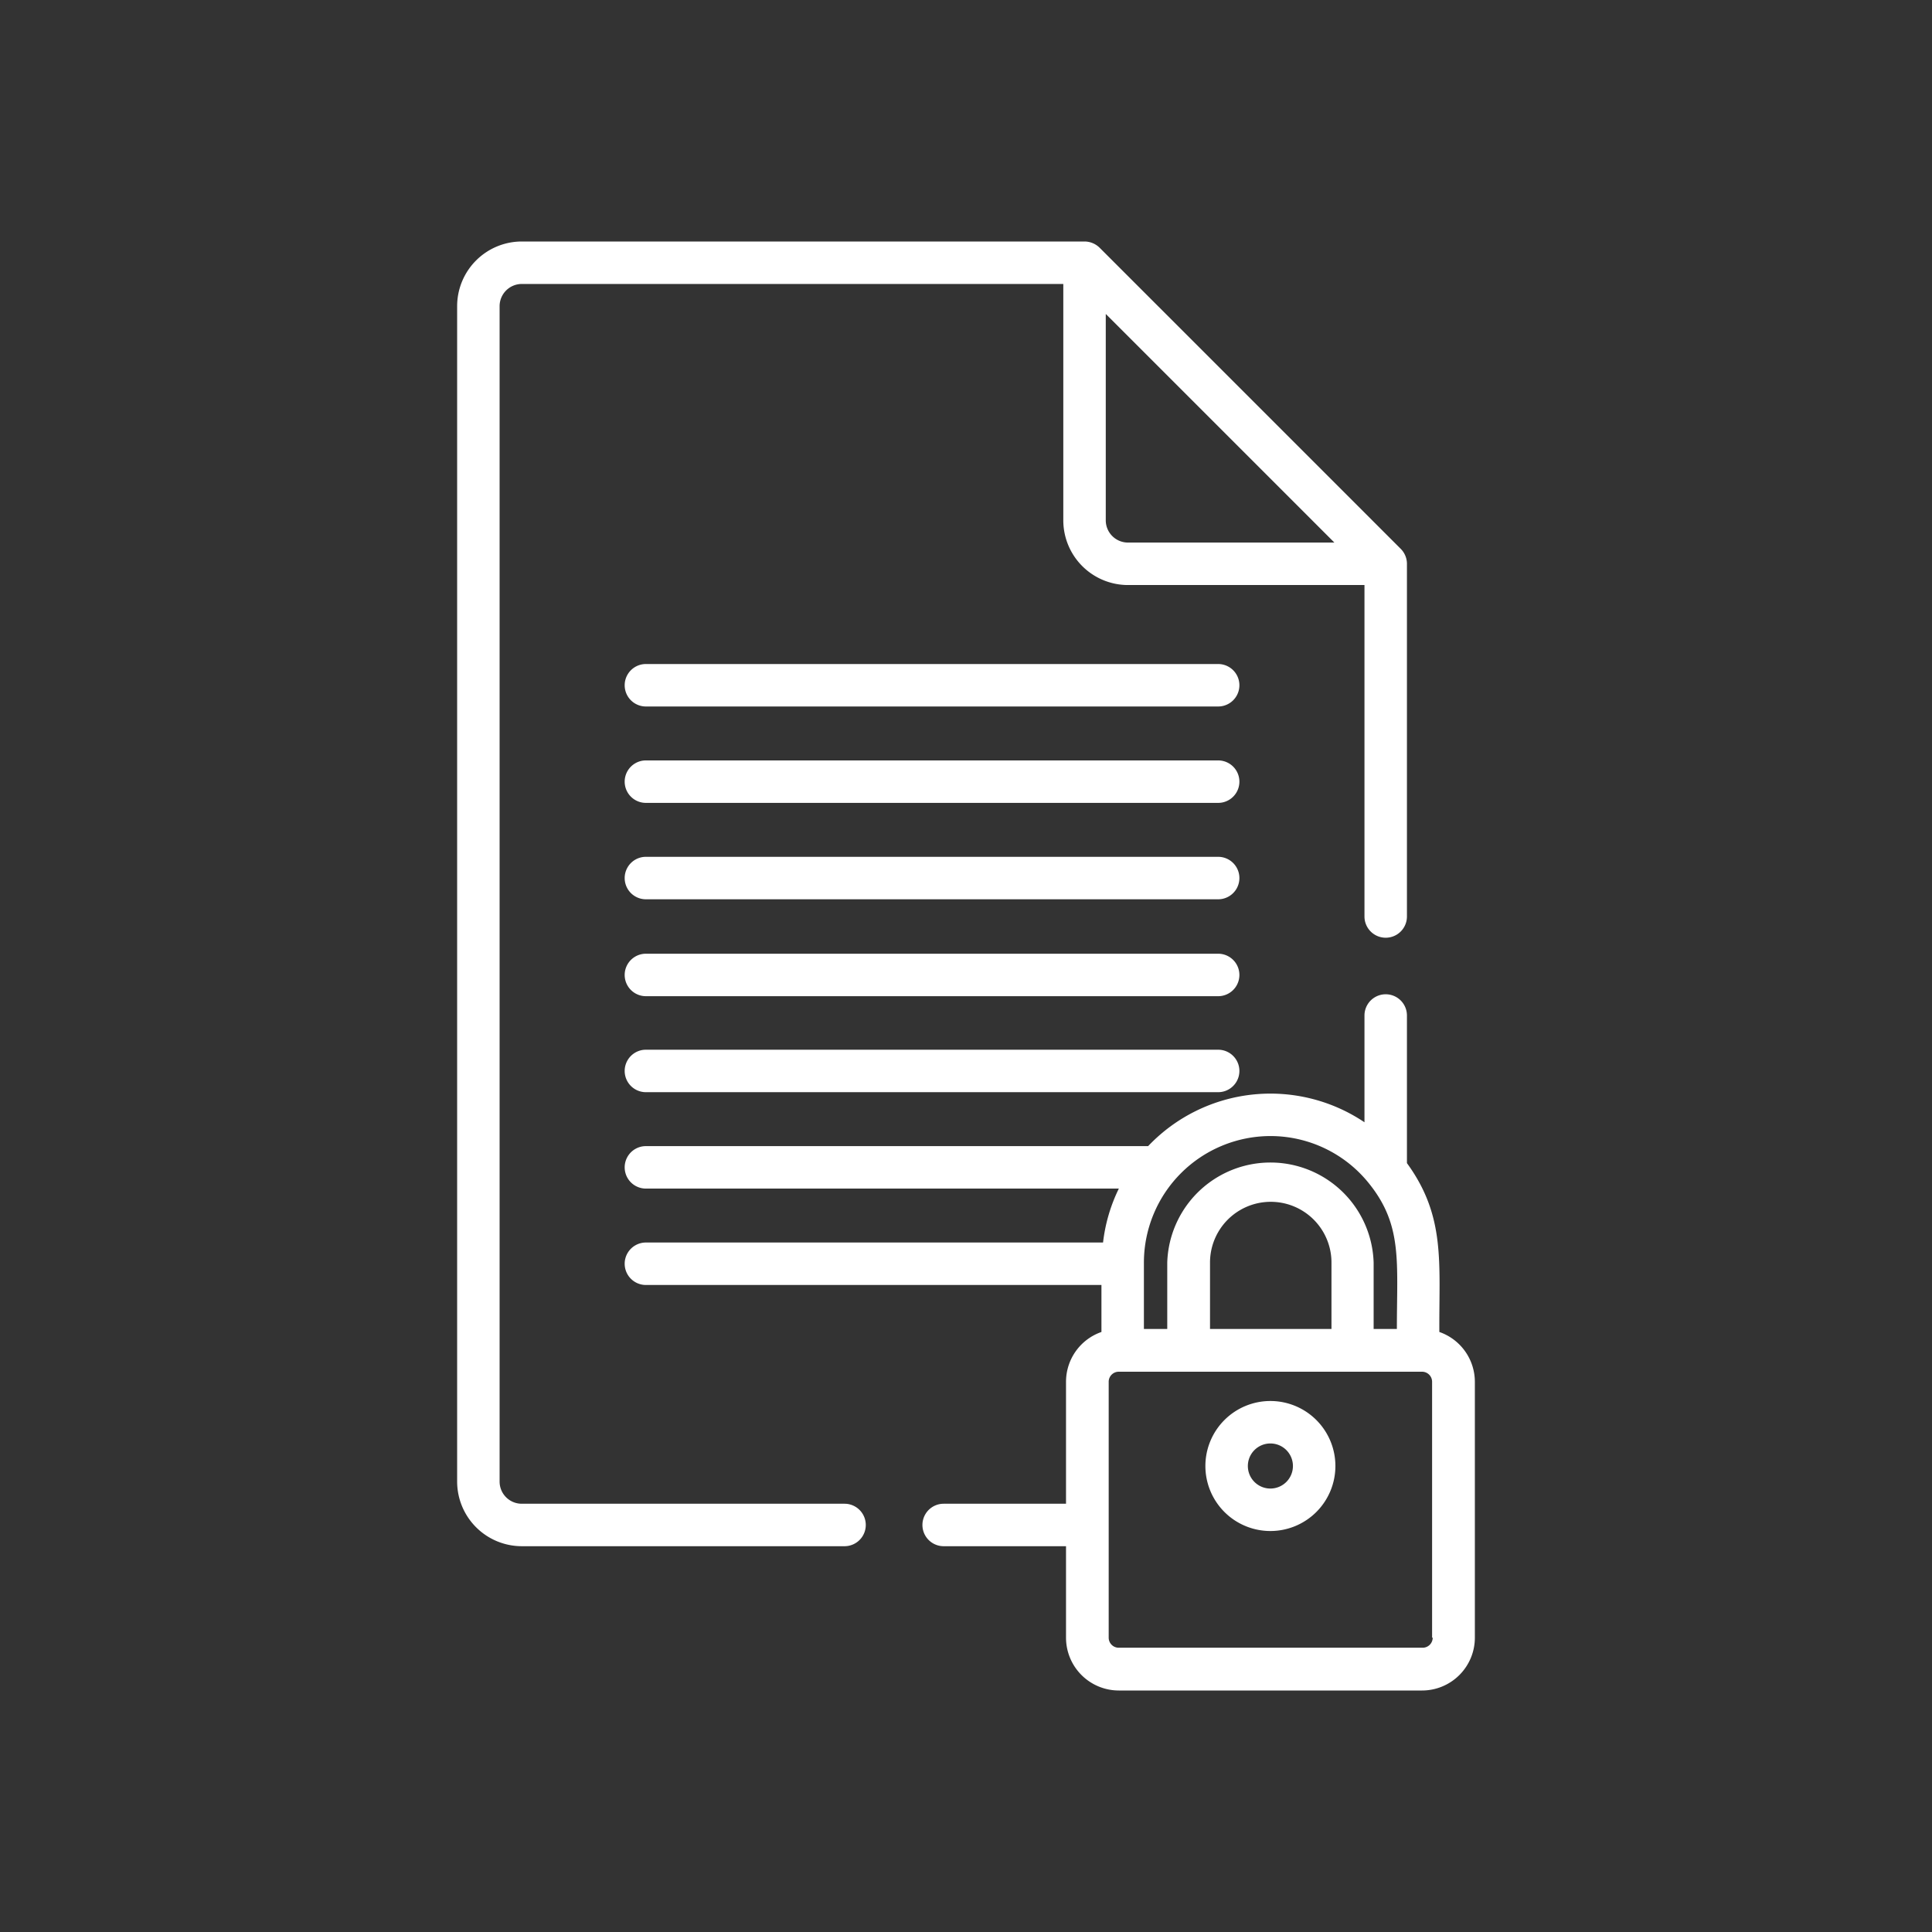 <svg id="Layer_1" data-name="Layer 1" xmlns="http://www.w3.org/2000/svg" viewBox="0 0 192 192"><rect x="0" y="0" width="192" height="192" fill="#333333" stroke="none"/><defs><style>.cls-1{fill:#fff;}</style></defs><title>Artboard 1</title><path class="cls-1" d="M139.2,54.54,109.28,24.62a2.15,2.15,0,0,0-1.5-.62H51.85a6.43,6.43,0,0,0-6.42,6.42V147.24a6.43,6.43,0,0,0,6.42,6.42H83.93a2.11,2.11,0,0,0,0-4.22H51.85a2.2,2.2,0,0,1-2.2-2.2V30.42a2.21,2.21,0,0,1,2.2-2.2h53.82v23.5a6.43,6.43,0,0,0,6.43,6.42h23.5V91.08a2.11,2.11,0,1,0,4.22,0V56A2.11,2.11,0,0,0,139.2,54.54Zm-27.1-.62a2.21,2.21,0,0,1-2.21-2.2V31.2l22.72,22.72Z"/><path class="cls-1" d="M64.19,70.21h56.87a2.11,2.11,0,0,0,0-4.22H64.19a2.11,2.11,0,0,0,0,4.22Z"/><path class="cls-1" d="M64.19,79.79h56.87a2.11,2.11,0,0,0,0-4.22H64.19a2.11,2.11,0,0,0,0,4.22Z"/><path class="cls-1" d="M64.19,89.37h56.87a2.11,2.11,0,1,0,0-4.22H64.19a2.11,2.11,0,1,0,0,4.22Z"/><path class="cls-1" d="M64.19,99h56.87a2.11,2.11,0,0,0,0-4.22H64.19a2.11,2.11,0,0,0,0,4.22Z"/><path class="cls-1" d="M64.19,108.54h56.87a2.11,2.11,0,0,0,0-4.22H64.19a2.11,2.11,0,0,0,0,4.22Z"/><path class="cls-1" d="M139.82,115.59V100.92a2.11,2.11,0,1,0-4.22,0v10.61a16.76,16.76,0,0,0-21.5,2.37H64.19a2.11,2.11,0,1,0,0,4.22h47a16.45,16.45,0,0,0-1.57,5.36H64.19a2.11,2.11,0,0,0,0,4.22h45.27v4.67a5.24,5.24,0,0,0-3.52,4.95v12.12H93.78a2.11,2.11,0,0,0,0,4.22h12.16v9.09a5.25,5.25,0,0,0,5.24,5.25h30.14a5.25,5.25,0,0,0,5.25-5.25V137.32a5.25,5.25,0,0,0-3.53-4.95C143,125.47,143.68,120.89,139.82,115.59Zm-13.57-2.69a12.54,12.54,0,0,1,9.84,4.76c3.3,4.14,2.73,7.74,2.73,14.41h-2.31v-6.6a10.26,10.26,0,0,0-20.51,0v6.6h-2.32v-6.6A12.59,12.59,0,0,1,126.25,112.9Zm-6,19.17v-6.6a6,6,0,1,1,12.07,0v6.6Zm22.13,30.68a1,1,0,0,1-1,1H111.18a1,1,0,0,1-1-1V137.32a1,1,0,0,1,1-1h30.14a1,1,0,0,1,1,1v25.43Z"/><path class="cls-1" d="M126.25,139.23a6.46,6.46,0,1,0,6.46,6.46A6.46,6.46,0,0,0,126.25,139.23Zm0,8.7a2.24,2.24,0,1,1,2.24-2.24A2.24,2.24,0,0,1,126.25,147.93Z"/></svg>